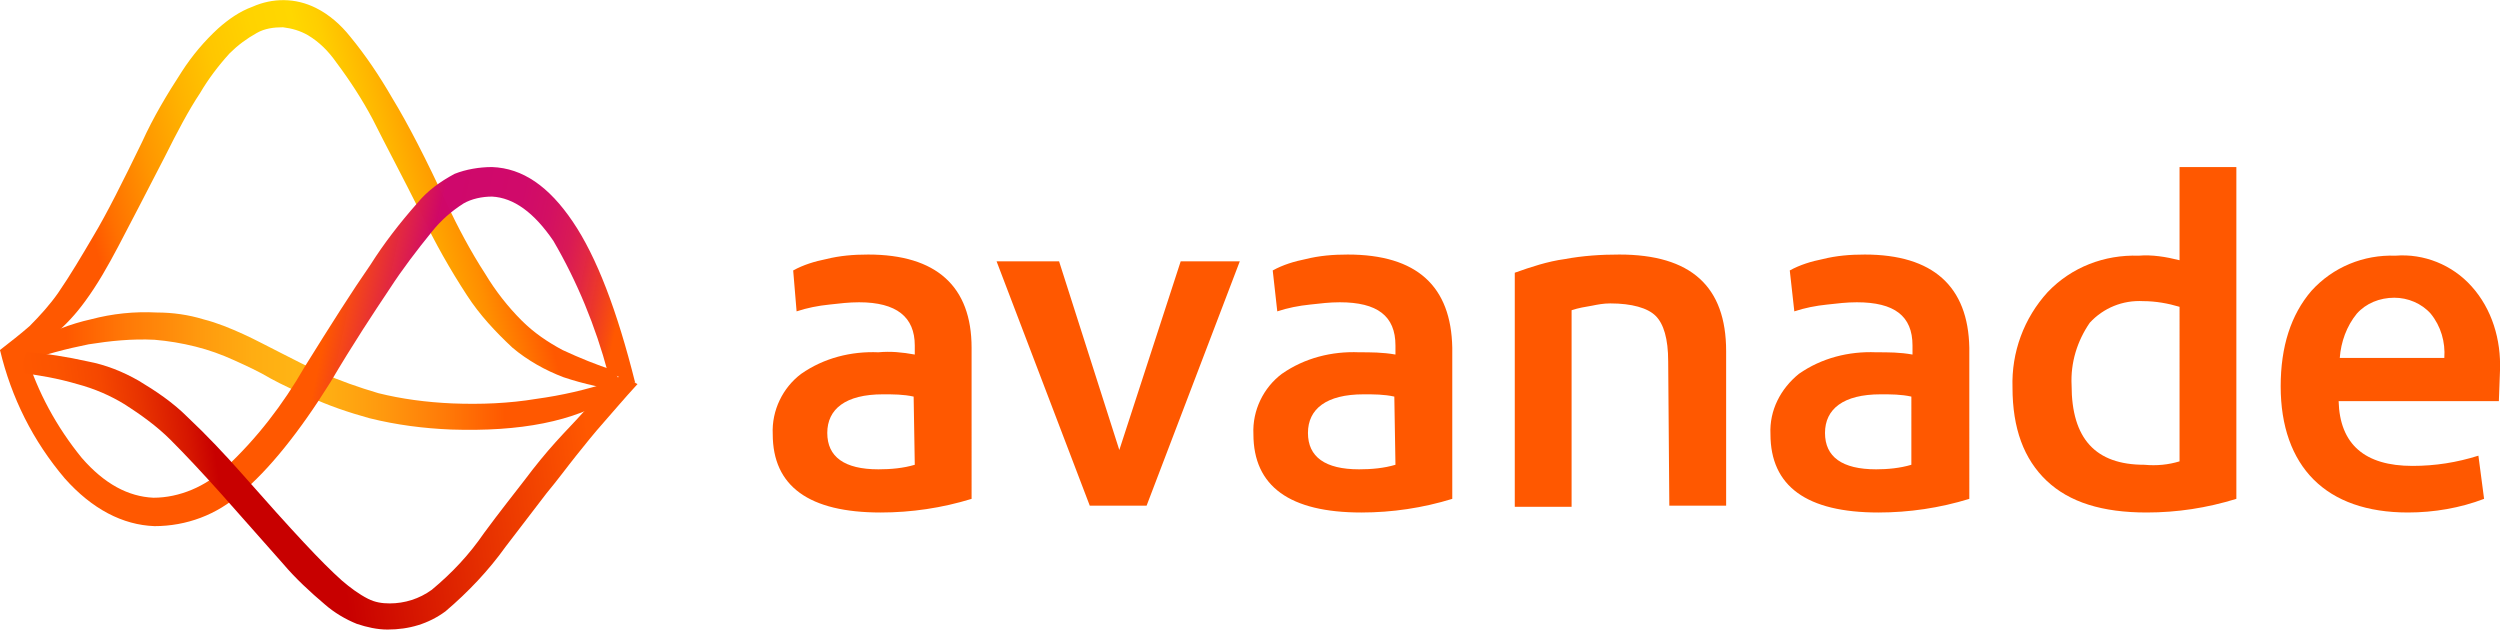 <svg version="1.1" id="Layer_1" xmlns="http://www.w3.org/2000/svg" xmlns:xlink="http://www.w3.org/1999/xlink" x="0px" y="0px" viewBox="0 0 220 55.4" style="enable-background:new 0 0 220 55.4;" xml:space="preserve">
 <style type="text/css">
  .st0{fill:#FF5800;}
	.st1{fill:url(#SVGID_1_);}
	.st2{fill:url(#SVGID_2_);}
	.st3{fill:url(#SVGID_3_);}
	.st4{fill:url(#SVGID_4_);}
 </style>
 <g id="Layer_2-10">
  <g id="logo-2-2">
   <path class="st0" d="M76.4,22.4c-1.3,0-2.5,0.1-3.7,0.4c-1,0.2-2,0.5-2.9,1l0.3,3.6c0.9-0.3,1.9-0.5,2.9-0.6
			c0.9-0.1,1.7-0.2,2.6-0.2c3.3,0,4.9,1.3,4.9,3.8v0.8c-1.1-0.2-2.1-0.3-3.2-0.2c-2.4-0.1-4.8,0.5-6.8,1.9c-1.6,1.2-2.6,3.2-2.5,5.3
			c0,4.6,3.2,6.9,9.5,6.9c2.7,0,5.4-0.4,8-1.2V30.6C85.5,25.2,82.4,22.4,76.4,22.4z M80.5,40.9c-1,0.3-2.1,0.4-3.2,0.4
			c-3,0-4.5-1.1-4.5-3.2s1.6-3.4,4.9-3.4c0.9,0,1.8,0,2.7,0.2L80.5,40.9L80.5,40.9z">
   </path>
   <polygon class="st0" points="87.7,23 93.2,23 98.5,39.6 103.9,23 109.1,23 100.9,44.5 95.9,44.5 		">
   </polygon>
   <path class="st0" d="M118.6,22.4c-1.3,0-2.5,0.1-3.7,0.4c-1,0.2-2,0.5-2.9,1l0.4,3.6c0.9-0.3,1.9-0.5,2.9-0.6
			c0.9-0.1,1.7-0.2,2.6-0.2c3.3,0,4.9,1.2,4.9,3.8v0.8c-1.1-0.2-2.2-0.2-3.2-0.2c-2.4-0.1-4.8,0.5-6.8,1.9c-1.6,1.2-2.6,3.2-2.5,5.3
			c0,4.6,3.2,6.9,9.5,6.9c2.7,0,5.4-0.4,8-1.2V30.6C127.7,25.2,124.7,22.4,118.6,22.4z M122.8,40.9c-1,0.3-2.1,0.4-3.2,0.4
			c-3,0-4.5-1.1-4.5-3.2s1.6-3.4,4.9-3.4c0.9,0,1.8,0,2.7,0.2L122.8,40.9L122.8,40.9z">
   </path>
   <path class="st0" d="M146.8,31.8c0-2-0.4-3.3-1.1-4s-2.1-1.1-4-1.1c-0.6,0-1.1,0.1-1.6,0.2c-0.6,0.1-1.2,0.2-1.8,0.4v17.3h-5V24
			c1.4-0.5,2.9-1,4.4-1.2c1.6-0.3,3.2-0.4,4.8-0.4c6.3,0,9.4,2.8,9.4,8.5v13.6h-5L146.8,31.8z">
   </path>
   <path class="st0" d="M164.1,22.4c-1.3,0-2.5,0.1-3.7,0.4c-1,0.2-2,0.5-2.9,1l0.4,3.6c0.9-0.3,1.9-0.5,2.9-0.6
			c0.9-0.1,1.7-0.2,2.6-0.2c3.3,0,4.9,1.2,4.9,3.8v0.8c-1.1-0.2-2.1-0.2-3.2-0.2c-2.4-0.1-4.8,0.5-6.8,1.9c-1.6,1.3-2.6,3.2-2.5,5.3
			c0,4.6,3.2,6.9,9.5,6.9c2.7,0,5.4-0.4,8-1.2V30.6C173.2,25.2,170.1,22.4,164.1,22.4z M168.2,40.9c-1,0.3-2.1,0.4-3.1,0.4
			c-3,0-4.5-1.1-4.5-3.2s1.6-3.4,4.9-3.4c0.9,0,1.8,0,2.7,0.2L168.2,40.9L168.2,40.9z">
   </path>
   <path class="st0" d="M191.8,14.7v8.2c-1.2-0.3-2.4-0.5-3.6-0.4c-3-0.1-5.9,1-8,3.2c-2.1,2.3-3.2,5.3-3.1,8.4c0,3.6,1,6.3,3,8.2
			s4.9,2.8,8.8,2.8c2.7,0,5.3-0.4,7.9-1.2V14.7H191.8z M191.8,40.6c-1,0.3-2,0.4-3.1,0.3c-4.3,0-6.4-2.3-6.4-7
			c-0.1-2,0.5-3.9,1.6-5.5c1.2-1.3,2.9-2,4.7-1.9c1.1,0,2.2,0.2,3.2,0.5V40.6z">
   </path>
   <path class="st0" d="M220,32.6c0.1-2.7-0.7-5.4-2.5-7.4c-1.7-1.9-4.2-2.9-6.7-2.7c-2.8-0.1-5.5,1-7.4,3.1
			c-1.8,2.1-2.7,4.9-2.7,8.4s1,6.3,2.9,8.2s4.7,2.9,8.3,2.9c2.3,0,4.6-0.4,6.7-1.2l-0.5-3.8c-1.9,0.6-3.8,0.9-5.8,0.9
			c-4.2,0-6.4-1.9-6.5-5.7h14.1L220,32.6L220,32.6z M205.9,31.5c0.1-1.4,0.6-2.8,1.5-3.9c0.8-0.9,2-1.4,3.3-1.4
			c1.2,0,2.4,0.5,3.2,1.4c0.9,1.1,1.3,2.5,1.2,3.9H205.9z">
   </path>
   <linearGradient id="SVGID_1_" gradientUnits="userSpaceOnUse" x1="-0.747" y1="2043.519" x2="49.763" y2="2029.986" gradientTransform="matrix(1 0 0 1 0 -2015.52)">
    <stop offset="0.2" style="stop-color:#FF5800">
    </stop>
    <stop offset="0.24" style="stop-color:#FF7000">
    </stop>
    <stop offset="0.32" style="stop-color:#FF9500">
    </stop>
    <stop offset="0.4" style="stop-color:#FFB200">
    </stop>
    <stop offset="0.47" style="stop-color:#FFC600">
    </stop>
    <stop offset="0.55" style="stop-color:#FFD300">
    </stop>
    <stop offset="0.62" style="stop-color:#FFD700">
    </stop>
    <stop offset="0.66" style="stop-color:#FFCE00">
    </stop>
    <stop offset="0.72" style="stop-color:#FFB600">
    </stop>
    <stop offset="0.81" style="stop-color:#FF8E00">
    </stop>
    <stop offset="0.9" style="stop-color:#FF5800">
    </stop>
   </linearGradient>
   <path class="st1" d="M14.5,13.8c-1.7,3.3-3.1,6-4.1,7.9c-0.9,1.7-1.8,3.3-2.9,4.8c-0.8,1.1-1.7,2.1-2.8,3
			c-1.2,0.9-2.5,1.8-3.8,2.6L0,30.8c0.9-0.7,1.8-1.4,2.6-2.1c0.9-0.9,1.8-1.9,2.5-2.9c1.1-1.6,2.1-3.3,3.1-5c1.2-2,2.6-4.8,4.3-8.3
			c1-2.2,2.2-4.2,3.5-6.2c0.9-1.4,2-2.7,3.2-3.8c0.9-0.8,1.9-1.5,3-1.9C24-0.2,26-0.2,27.8,0.7c1.2,0.6,2.2,1.5,3,2.5
			c1.4,1.7,2.6,3.5,3.7,5.4c1.4,2.3,3,5.4,4.8,9.3c1,2.1,2.1,4.2,3.4,6.2c0.9,1.5,2,2.9,3.2,4.1c1.1,1.1,2.3,1.9,3.6,2.6
			c1.5,0.7,3,1.3,4.5,1.8l1.1,1.8c-1.9-0.2-3.7-0.6-5.5-1.2c-1.6-0.6-3.2-1.5-4.5-2.6c-1.5-1.4-2.9-2.9-4-4.6
			c-1.5-2.3-2.8-4.6-4-7.1c-1.7-3.4-3.2-6.2-4.3-8.4c-0.9-1.7-2-3.4-3.2-5c-0.7-1-1.5-1.8-2.5-2.4c-0.7-0.4-1.4-0.6-2.2-0.7
			c-0.8,0-1.6,0.1-2.3,0.5c-0.9,0.5-1.7,1.1-2.4,1.8c-1,1.1-1.9,2.3-2.6,3.5C16.6,9.7,15.6,11.6,14.5,13.8z">
   </path>
   <linearGradient id="SVGID_2_" gradientUnits="userSpaceOnUse" x1="1.06" y1="2048.159" x2="53.98" y2="2048.159" gradientTransform="matrix(1 0 0 1 0 -2015.52)">
    <stop offset="9.000000e-02" style="stop-color:#FF5800">
    </stop>
    <stop offset="0.19" style="stop-color:#FF7907">
    </stop>
    <stop offset="0.31" style="stop-color:#FF990E">
    </stop>
    <stop offset="0.4" style="stop-color:#FFAD12">
    </stop>
    <stop offset="0.47" style="stop-color:#FFB414">
    </stop>
    <stop offset="0.53" style="stop-color:#FFAD12">
    </stop>
    <stop offset="0.62" style="stop-color:#FF980E">
    </stop>
    <stop offset="0.73" style="stop-color:#FF7707">
    </stop>
    <stop offset="0.82" style="stop-color:#FF5800">
    </stop>
   </linearGradient>
   <path class="st2" d="M39.8,35.5c2.5,0.1,5,0,7.4-0.4c2.2-0.3,4.4-0.8,6.5-1.5l0.3,1.3c-3.5,2.2-8.2,3.1-14.3,2.9
			c-2.4-0.1-4.8-0.4-7.2-1c-1.8-0.5-3.6-1.1-5.3-1.9c-1.2-0.5-2.3-1-3.4-1.6c-1-0.6-2.1-1.1-3.2-1.6s-2.2-0.9-3.4-1.2
			c-1.2-0.3-2.4-0.5-3.6-0.6c-2-0.1-3.9,0.1-5.8,0.4c-2,0.4-3.9,0.9-5.8,1.6l-0.8-1l1.6-0.8c1.6-0.9,3.4-1.6,5.2-2
			c1.9-0.5,3.8-0.7,5.8-0.6c1.4,0,2.8,0.2,4.1,0.6c1.2,0.3,2.4,0.8,3.5,1.3s2.2,1.1,3.4,1.7s2.3,1.2,3.5,1.7c1.6,0.7,3.3,1.3,5,1.8
			C35.3,35.1,37.5,35.4,39.8,35.5z">
   </path>
   <linearGradient id="SVGID_3_" gradientUnits="userSpaceOnUse" x1="1.287" y1="2040.251" x2="55.459" y2="2051.765" gradientTransform="matrix(1 0 0 1 0 -2015.52)">
    <stop offset="0.5" style="stop-color:#FF5800">
    </stop>
    <stop offset="0.64" style="stop-color:#CE056A;stop-opacity:0.99">
    </stop>
    <stop offset="0.76" style="stop-color:#CF0768;stop-opacity:0.99">
    </stop>
    <stop offset="0.81" style="stop-color:#D20D60;stop-opacity:0.99">
    </stop>
    <stop offset="0.85" style="stop-color:#D81753;stop-opacity:0.99">
    </stop>
    <stop offset="0.88" style="stop-color:#E12541;stop-opacity:0.99">
    </stop>
    <stop offset="0.91" style="stop-color:#EC3829">
    </stop>
    <stop offset="0.94" style="stop-color:#F94E0C">
    </stop>
    <stop offset="0.95" style="stop-color:#FF5800">
    </stop>
   </linearGradient>
   <path class="st3" d="M43.3,17.3c-0.9,0-1.8,0.2-2.5,0.6c-1.1,0.7-2,1.5-2.8,2.5c-1.3,1.6-2.6,3.3-3.7,5c-1.4,2.1-3.2,4.8-5.2,8.2
			c-2.8,4.5-5.5,7.8-7.9,9.8c-2.1,1.9-4.8,2.9-7.6,2.9c-2.8-0.1-5.5-1.5-7.9-4.2C2.9,38.8,1,35,0,30.8l2.3,0.4
			c1,3.3,2.7,6.4,4.9,9.1c2,2.3,4.1,3.4,6.3,3.5c2.3,0,4.6-1,6.3-2.6c2.8-2.6,5.1-5.6,7-8.9c2.3-3.7,4.2-6.7,5.8-9
			c1.2-1.9,2.6-3.7,4.1-5.4c0.9-1.1,2-1.9,3.3-2.6c1-0.4,2.2-0.6,3.3-0.6c2.7,0.1,5,1.7,7.1,4.8s3.9,7.8,5.5,14.2l-2.4-0.9
			c-1.1-4.1-2.7-8-4.8-11.6C47,18.7,45.2,17.4,43.3,17.3z">
   </path>
   <linearGradient id="SVGID_4_" gradientUnits="userSpaceOnUse" x1="3.459" y1="2060.829" x2="56.561" y2="2053.369" gradientTransform="matrix(1 0 0 1 0 -2015.52)">
    <stop offset="0" style="stop-color:#FF5800">
    </stop>
    <stop offset="6.000000e-02" style="stop-color:#FC5400">
    </stop>
    <stop offset="0.13" style="stop-color:#F54700">
    </stop>
    <stop offset="0.19" style="stop-color:#E83300">
    </stop>
    <stop offset="0.26" style="stop-color:#D61600">
    </stop>
    <stop offset="0.3" style="stop-color:#C80000">
    </stop>
    <stop offset="0.48" style="stop-color:#C80000">
    </stop>
    <stop offset="0.91" style="stop-color:#FF5800">
    </stop>
   </linearGradient>
   <path class="st4" d="M34.3,53.1c1.3,0,2.6-0.4,3.7-1.2c1.8-1.5,3.3-3.1,4.6-5c1.4-1.9,2.6-3.4,3.6-4.7c0.9-1.2,1.8-2.3,2.7-3.3
			s1.7-1.8,2.5-2.7s1.9-1.9,3.2-3.2l1.5,0.8c-1.2,1.3-2.2,2.5-3,3.4s-1.6,1.9-2.4,2.9s-1.6,2.1-2.6,3.3l-3.6,4.7
			c-1.5,2.1-3.3,4-5.3,5.7c-1.5,1.1-3.2,1.6-5.1,1.6c-0.9,0-1.8-0.2-2.7-0.5c-1-0.4-2-1-2.8-1.7c-1.3-1.1-2.6-2.3-3.7-3.6
			c-1.4-1.6-3.2-3.6-5.4-6.1c-1.7-1.9-3.2-3.5-4.5-4.8c-1.2-1.2-2.6-2.2-4-3.1c-1.3-0.8-2.7-1.4-4.2-1.8c-1.7-0.5-3.4-0.8-5.1-1
			L2.3,31c1.8,0.1,3.6,0.4,5.4,0.8c1.6,0.3,3.1,0.9,4.5,1.7c1.5,0.9,3,1.9,4.3,3.2c1.7,1.6,3.3,3.3,4.8,5c2.2,2.5,4,4.5,5.4,6
			s2.5,2.6,3.4,3.4c0.7,0.6,1.5,1.2,2.3,1.6C33,53,33.6,53.1,34.3,53.1z">
   </path>
  </g>
 </g>
</svg>
